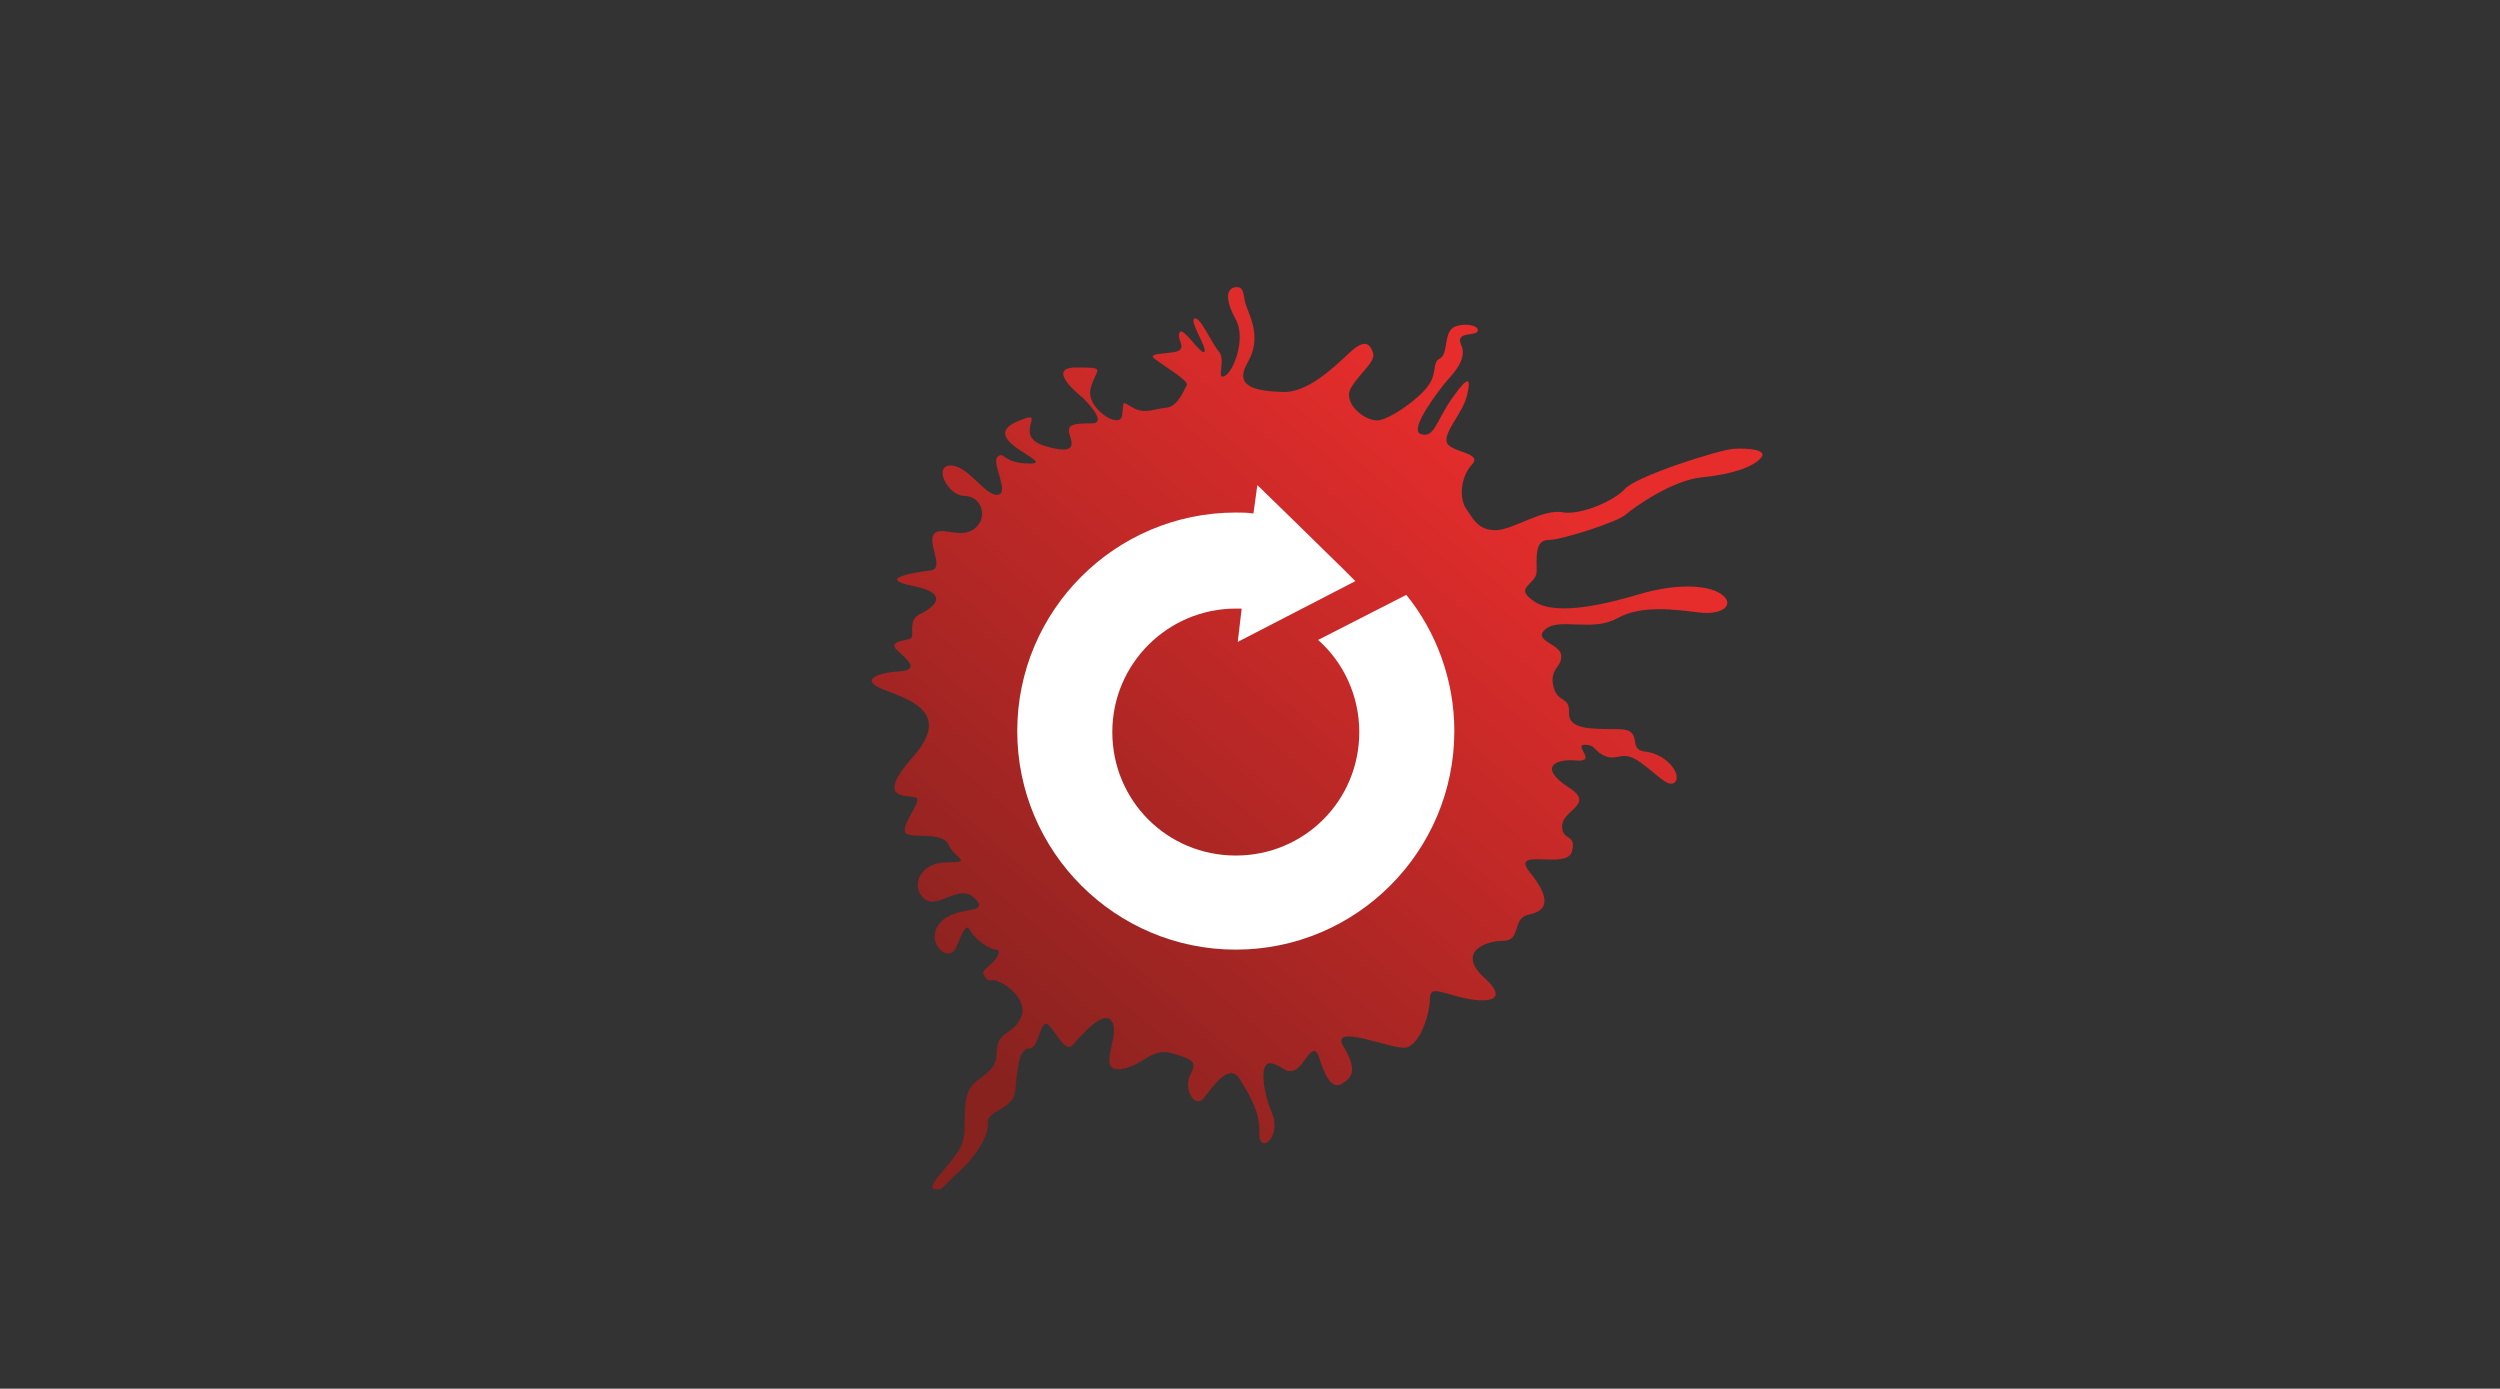 <?xml version="1.0" encoding="utf-8"?>
<!-- Generator: Adobe Illustrator 27.5.0, SVG Export Plug-In . SVG Version: 6.00 Build 0)  -->
<svg version="1.1" id="Слой_1" xmlns="http://www.w3.org/2000/svg" xmlns:xlink="http://www.w3.org/1999/xlink" x="0px" y="0px"
	 viewBox="0 0 255.1 141.7" style="enable-background:new 0 0 255.1 141.7;" xml:space="preserve">
<rect x="0" y="0" width="255.1" height="141.7" fill="#333333" stroke="none"/>
<style type="text/css">
	.st0{fill:url(#SVGID_1_);}
	.st1{fill:#FFFFFF;}
</style>
<linearGradient id="SVGID_1_" gradientUnits="userSpaceOnUse" x1="96.307" y1="106.752" x2="151.521" y2="43.637">
	<stop  offset="0" style="stop-color:#87221F"/>
	<stop  offset="1" style="stop-color:#E62D2C"/>
</linearGradient>
<path class="st0" d="M152.6,54.1c-1.8,0-2.3-1.2-3-2.2c-0.7-1-0.6-3.2,0.6-4.5c1.2-1.3-2.5-1.2-2.6-2.4s1.7-2.9,2.1-4.7
	c0.4-1.7,0.2-2.1-1.5,0.3s-1.8,4.1-3.2,3.7c-1.4-0.4,2.1-4.8,2.6-5.4c0.5-0.6,2.2-2.2,1.5-3.7s1.7-0.8,1.7-1.5s-2.3-0.8-2.8,0
	c-0.6,0.8-0.3,2.5-1.1,2.9c-0.8,0.4-0.2,1.5-1.2,2.8c-0.9,1.3-4,3.5-5.2,3.5c-1.3,0-3.6-1.8-2.6-3.4c1-1.6,2.5-2.6,2.2-3.5
	s-0.8-1.5-2.4,0c-1.6,1.5-4.3,4.1-6.8,4c-2.5-0.1-5.1-0.4-3.6-3c1.5-2.5,0.2-4.8-0.1-5.7c-0.4-0.9-0.1-2.1-1.1-2s-1.1,1.3,0,3.3
	c1.1,2-0.3,5.5-1.2,5.8c-0.8,0.3,0.2-1.6-0.5-2.5c-0.8-0.9-1.9-3.6-2.5-3.4c-0.6,0.2,1.3,3,1,3.4c-0.3,0.4-2.2-2.6-2.5-2
	c-0.4,0.6,0.5,1.3,0,1.8c-0.5,0.5-3.5,0.2-2.6,0.9c0.9,0.7,3.6,2.3,3.3,2.7c-0.3,0.5-0.9,2.2-2.1,2.3s-2.2,0.7-3.4,0
	c-1.2-0.7-0.9-0.7-1.1,0.8c-0.2,1.5-3.8-0.8-3.2-2.8c0.5-2,1.8-2.1-1.5-2.1s0.7,3.1,0.7,3.1s2.7,2.6,0.9,2.6c-1.8,0-2.5,0.1-2.3,1
	c0.2,0.8,1.1,2.4-2.5,1.3s0.8-4.1-3-2.4c-3.8,1.8,4.3,4.2,1.5,4.2c-2.8,0-2.6-1.3-3.3-0.7s1.3,3.7,0,3.9c-1.3,0.1-3-3-4.8-3
	s-0.3,3.1,1.4,3.1s2.5,2.1,1.1,3.3s-3.5-0.3-4.2,0.6s1.1,3.5-0.3,3.7c-1.5,0.2-5.8,0.8-1.8,1.6s1.9,2.3,0.6,2.9
	c-1.3,0.7-0.3,2.4-1,2.5c-0.7,0.2-2.1,0.3-1.3,1.1s2.5,2,0.4,2.2c-2.1,0.1-4.3,0.8-1.9,1.8c2.4,1,7.4,2.2,3.1,7
	c-4.3,4.9,0.3,3.6,0.5,4.2c0.2,0.6-1.7,2.8-1.2,3.5c0.5,0.6,3.8-0.2,4.4,1.2s2.6,1.8-0.2,1.8c-2.8,0-3.7,2.5-2.3,3.7
	c1.4,1.2,3.6-1.7,5.2,0s-2,0.6-3.6,2.5c-1.6,1.9,0.9,4.3,1.7,2.4c0.8-1.9,1-2.4,1.5-1.5c0.5,0.8,1.9,1.8,2.5,1.8
	c0.6,0,0.3,0.8-0.5,1.5c-0.8,0.7-1,0.8-0.5,1.4s0.3-0.1,1.4,0.4s3,2.1,2.1,3.8c-0.9,1.7-2.4,1.2-2.4,3.5c0,2.3-2.5,2.3-3,4.2
	c-0.5,1.9,0,3.2-0.5,4.9c-0.5,1.7-3.8,4.4-2.9,4.7s0.9-0.3,2.5-1.7s3.1-3.6,3-5s2.6-1.3,2.8-3.3s0.3-4.3,1.4-4.3
	c1.1,0,1.1-3.2,2-2.4c0.9,0.9,1.7,2.9,2.5,2c0.8-0.9,3.2-3.8,4-2.3c0.8,1.5-1.6,5,0.8,4.8c2.4-0.3,3.1-2.3,5.4-1.6
	c2.3,0.7,2.4,0.9,1.7,2.3c-0.6,1.4,0.5,3.3,1.4,2.3c0.8-1,2.6-3.8,3.7-2c1.1,1.8,2.1,3.4,2,5.6c0,2.2,2.3,0.3,1.3-2.1
	c-1-2.4-1.3-5.3-0.1-5.1s1.4,1.1,2.4,0.7c1-0.4,1.9-3.2,2.5-1.3c0.6,1.9,1.3,3.3,2.3,2.7c1-0.6,1.7-1.3,0.2-3.8
	c-1.5-2.5,4.9,0.3,6.3,0.1c1.5-0.2,2.5-3.5,2.5-4.9c0-1.3,0.7-0.9,2.9-0.3s5.6,0.8,2.7-1.9c-2.9-2.6,0-3.8,1.9-3.8
	c1.9,0,0.8-2.4,2.7-2.7c1.9-0.4,2.1-1.7,0-4.3c-2.1-2.6,3.8-0.2,4.3-2.1c0.5-1.9-1-1-1-2.6c0-1.7,3.5-2.2,0.6-4
	c-2.9-1.9-1.5-2.9,0.8-2.7s-0.3-1.6,0.9-1.6s0.9,0.7,2.2,1.2c1.3,0.4,1.7-0.7,3.5,0.6c1.8,1.3,3,2.8,3.6,1.9c0.5-0.9-1.1-2.8-3.1-3
	c-2-0.2,0-2.3-2.8-2.3c-2.9,0-5.1,0-5-1.7s-1.2-0.9-1.6-2.7c-0.4-1.8,0.9-1.9,0.8-3.1c0-1.2-3-1.5-1.6-2.7c1.4-1.2,4.8,0.3,7.3-1.1
	c2.5-1.4,5.9-0.9,8.4-0.6c2.5,0.3,3.7-0.9,2.2-1.9s-4.8-1-8.2,0s-8.5,2.3-10.8,0.8c-2.3-1.5,0.2-1.7,0.2-3.1c0-1.4-0.2-3.2,1.2-3.2
	s7.2-1.9,7.9-2.6c0.8-0.7,4.7-3.5,7.8-3.8c3.1-0.3,5.3-1.1,6-2c0.7-0.8-1.3-1-2.8-0.9c-1.5,0.1-10,2.8-11.1,4.1
	c-1.1,1.2-4.3,2.6-6.2,2.4C157.5,51.8,154.4,54.1,152.6,54.1z"/>
<path class="st1" d="M148.4,74.6c0,12.3-10,22.3-22.3,22.3c-12.3,0-22.3-10-22.3-22.3s10-22.3,22.3-22.3c0.6,0,1.2,0,1.8,0.1
	l0.4-2.9l3.7,3.6l5,4.9l1.3,1.3l-12,6.2l0.4-3.4c-0.2,0-0.4,0-0.6,0c-6.9,0-12.6,5.6-12.6,12.6s5.6,12.6,12.6,12.6
	c7,0,12.6-5.6,12.6-12.6c0-3.7-1.6-7.1-4.2-9.4l9-4.6C146.5,64.4,148.4,69.3,148.4,74.6z"/>
</svg>
